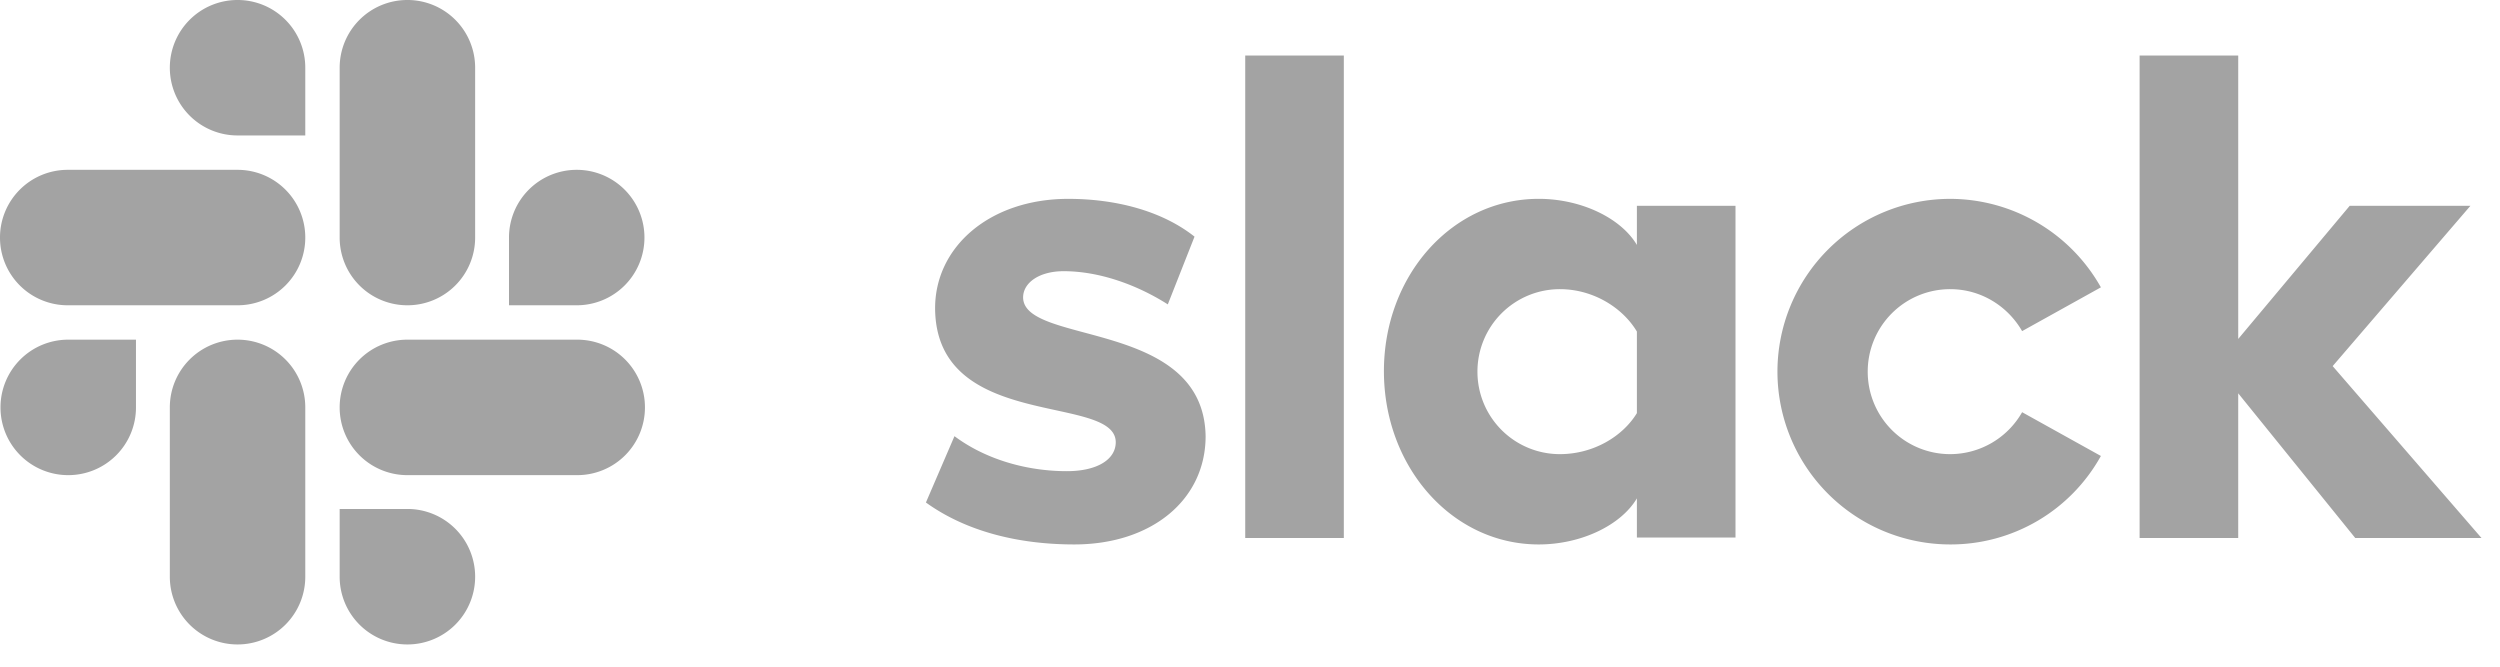 <svg xmlns="http://www.w3.org/2000/svg" width="90" height="24" fill="none"><path fill="#A3A3A3" d="m33.333 18.09 1.028-2.388c1.111.83 2.588 1.26 4.047 1.26 1.079 0 1.759-.414 1.759-1.045-.017-1.758-6.453-.381-6.503-4.793-.016-2.24 1.974-3.965 4.794-3.965 1.676 0 3.351.415 4.545 1.36l-.962 2.439c-1.094-.697-2.455-1.195-3.749-1.195-.879 0-1.46.415-1.46.946.017 1.725 6.503.78 6.57 4.993 0 2.289-1.941 3.898-4.728 3.898-2.04 0-3.915-.481-5.341-1.51Zm39.463-3.25a2.985 2.985 0 0 1-2.588 1.509 2.966 2.966 0 0 1-2.97-2.97 2.966 2.966 0 0 1 2.97-2.969c1.111 0 2.073.614 2.588 1.51l2.836-1.576a6.237 6.237 0 0 0-5.424-3.185 6.223 6.223 0 0 0-6.22 6.22 6.223 6.223 0 0 0 6.22 6.221 6.183 6.183 0 0 0 5.424-3.185l-2.836-1.576ZM48.378 2h-3.55v17.368h3.55V2Zm28.648 0v17.368h3.55v-5.209l4.213 5.209h4.545l-5.358-6.188 4.96-5.772H84.59l-4.014 4.794V2h-3.55ZM58.928 14.872c-.514.846-1.576 1.477-2.77 1.477a2.966 2.966 0 0 1-2.97-2.97 2.966 2.966 0 0 1 2.97-2.969c1.194 0 2.256.664 2.77 1.526v2.936Zm0-7.464v1.41c-.58-.979-2.024-1.66-3.533-1.66-3.119 0-5.574 2.755-5.574 6.205s2.455 6.237 5.574 6.237c1.51 0 2.952-.68 3.533-1.659v1.41h3.55V7.408h-3.55ZM4.895 14.666a2.436 2.436 0 0 1-2.438 2.439 2.436 2.436 0 0 1-2.439-2.439 2.436 2.436 0 0 1 2.439-2.438h2.438v2.438Zm1.219 0a2.436 2.436 0 0 1 2.438-2.438 2.436 2.436 0 0 1 2.438 2.438v6.096A2.436 2.436 0 0 1 8.552 23.2a2.436 2.436 0 0 1-2.438-2.438v-6.096Zm2.438-9.79a2.436 2.436 0 0 1-2.438-2.438A2.436 2.436 0 0 1 8.552 0a2.436 2.436 0 0 1 2.438 2.438v2.438H8.552Zm0 1.238a2.436 2.436 0 0 1 2.438 2.438 2.436 2.436 0 0 1-2.438 2.438H2.438A2.436 2.436 0 0 1 0 8.552a2.436 2.436 0 0 1 2.438-2.438h6.114Zm9.772 2.438a2.436 2.436 0 0 1 2.438-2.438A2.436 2.436 0 0 1 23.2 8.552a2.436 2.436 0 0 1-2.438 2.438h-2.438V8.552Zm-1.219 0a2.436 2.436 0 0 1-2.439 2.438 2.436 2.436 0 0 1-2.438-2.438V2.438A2.436 2.436 0 0 1 14.666 0a2.436 2.436 0 0 1 2.439 2.438v6.114Zm-2.439 9.771a2.436 2.436 0 0 1 2.439 2.439 2.436 2.436 0 0 1-2.439 2.438 2.436 2.436 0 0 1-2.438-2.438v-2.439h2.438Zm0-1.218a2.436 2.436 0 0 1-2.438-2.439 2.436 2.436 0 0 1 2.438-2.438h6.114a2.436 2.436 0 0 1 2.438 2.438 2.436 2.436 0 0 1-2.438 2.439h-6.114Z"/></svg>